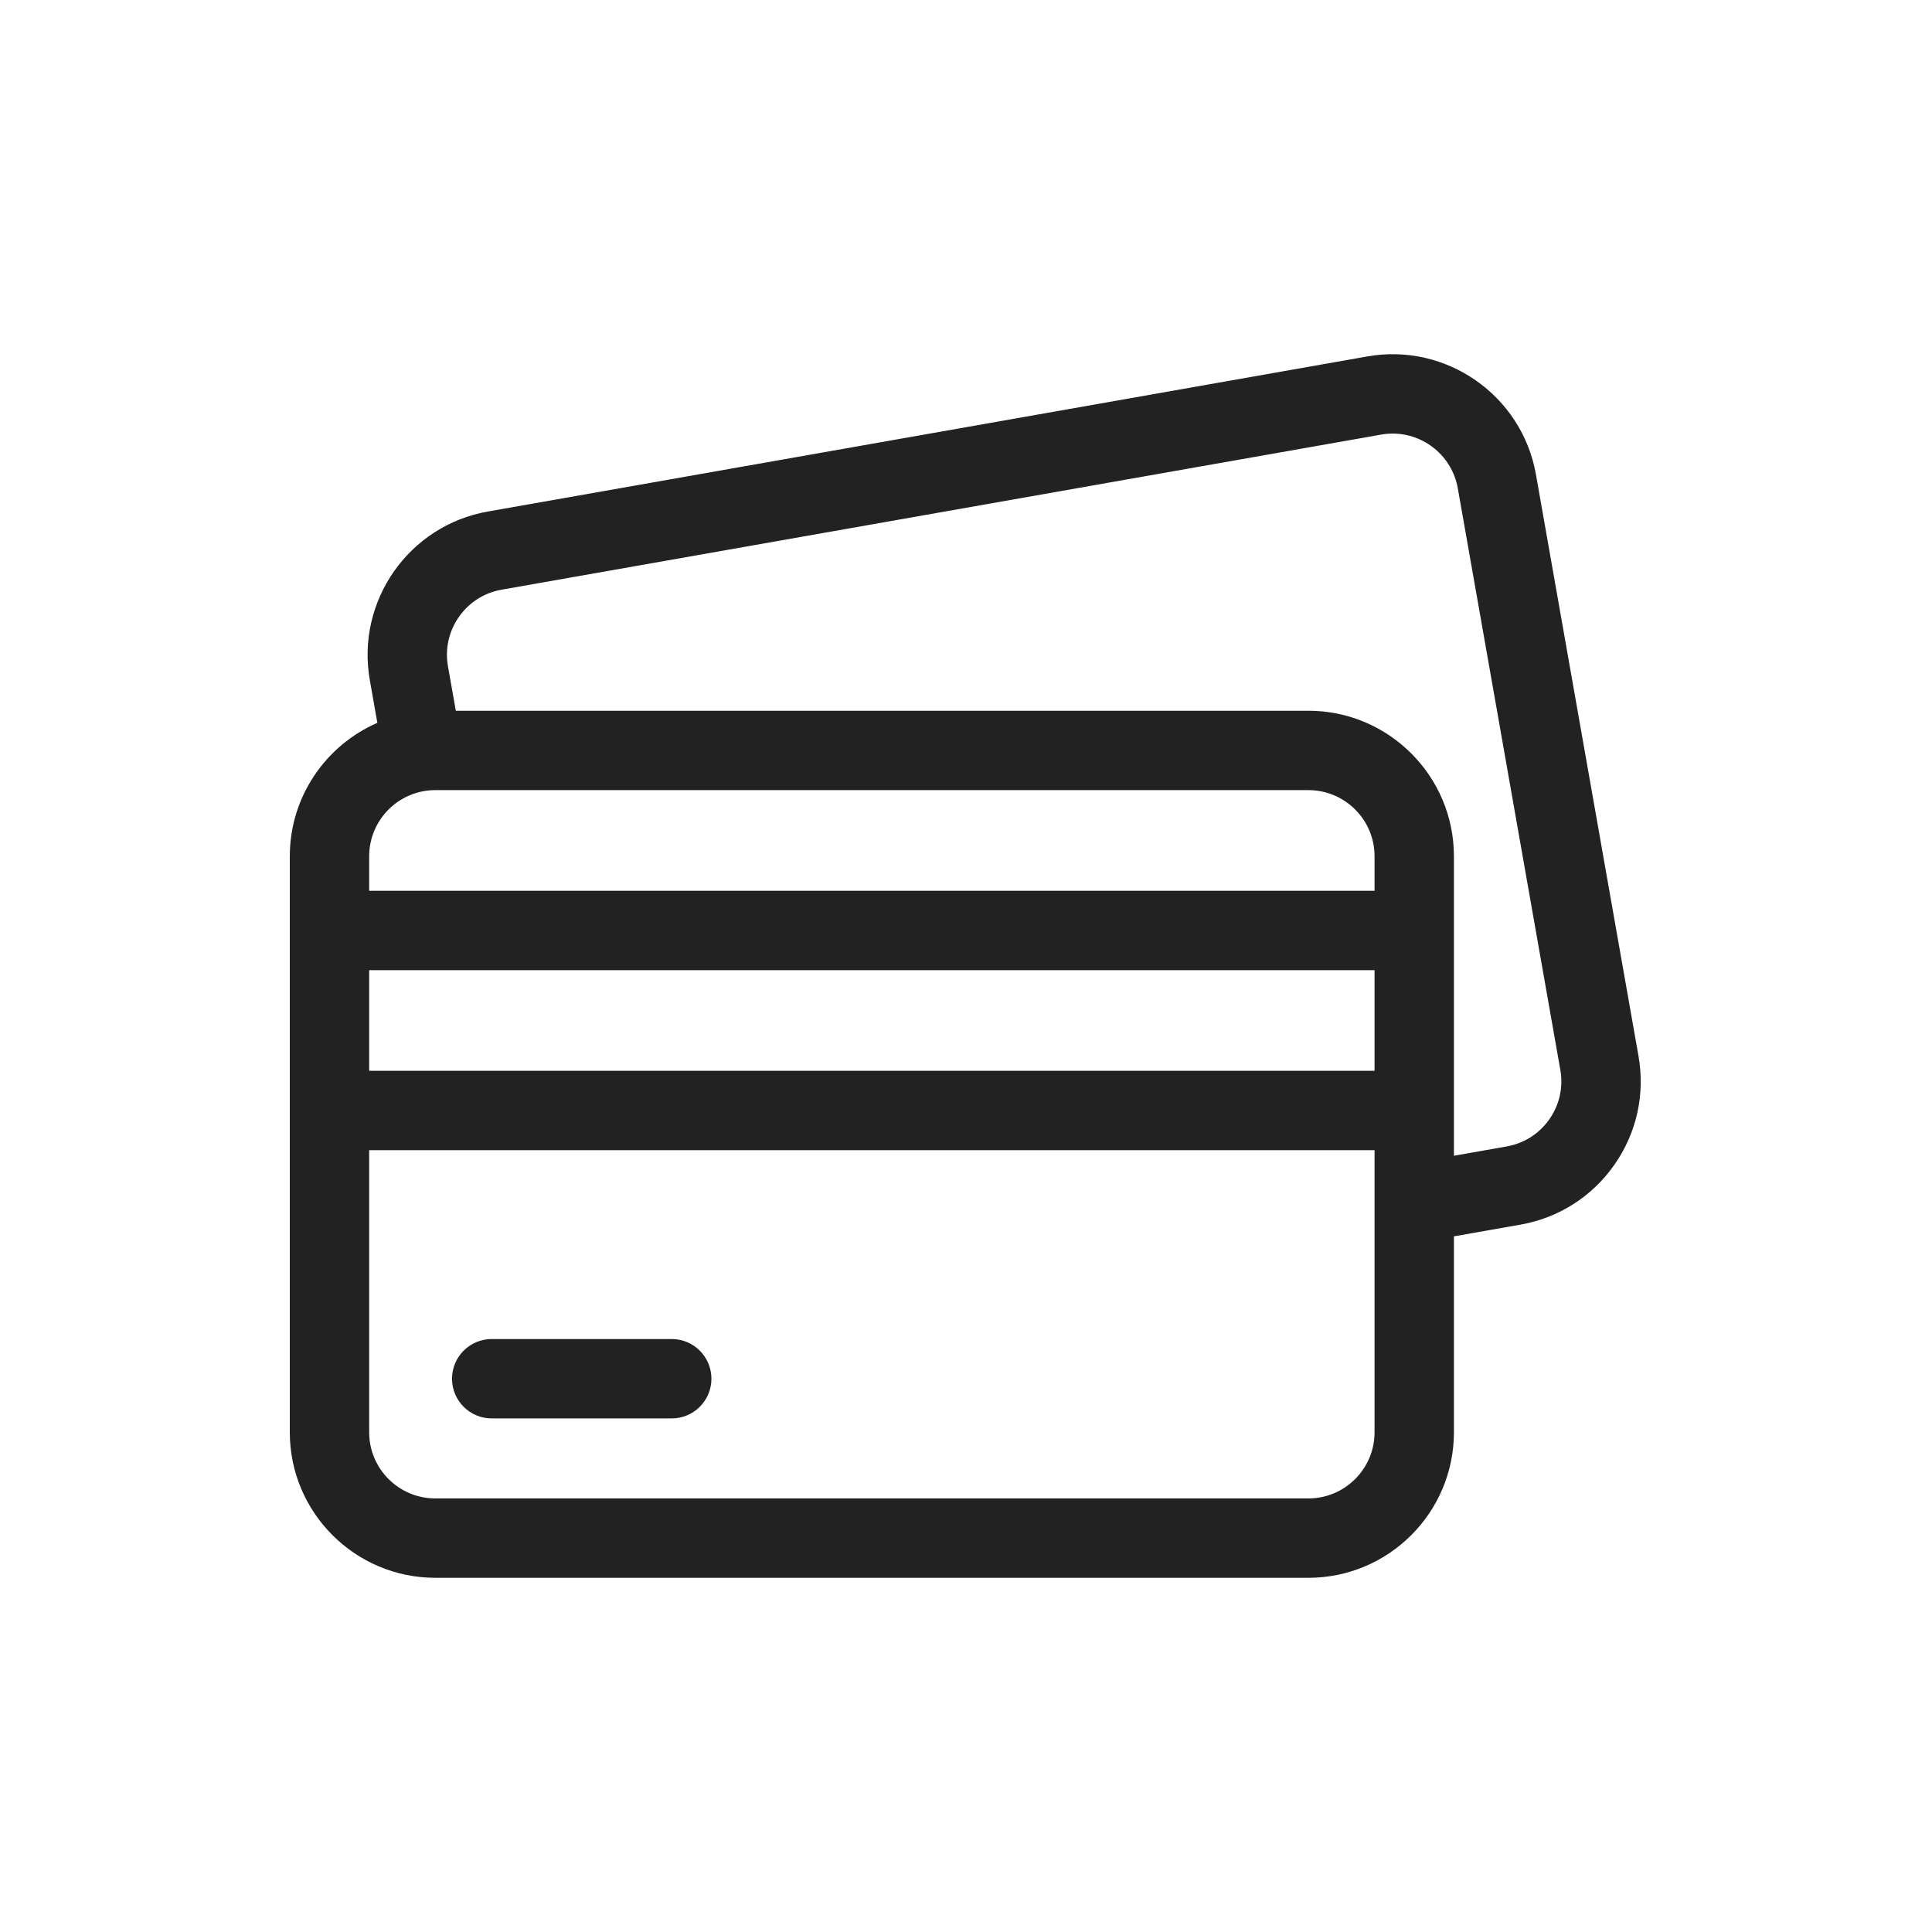 <svg width="60" height="60" viewBox="0 0 60 60" fill="none" xmlns="http://www.w3.org/2000/svg">
<path d="M50.885 32.796L47.7 14.735C47.267 12.281 44.919 10.636 42.465 11.069L15.15 15.886C12.696 16.318 11.052 18.667 11.485 21.121L11.719 22.448C10.12 23.145 9 24.74 9 26.592V44.481C9 46.973 11.027 49 13.519 49H40.634C43.126 49 45.153 46.973 45.153 44.481V38.396L47.219 38.032C48.408 37.822 49.444 37.162 50.136 36.173C50.829 35.184 51.094 33.985 50.885 32.796ZM48.117 34.759C47.802 35.209 47.331 35.509 46.791 35.604L45.153 35.893V34.488V28.897V26.592C45.153 24.1 43.126 22.073 40.634 22.073H14.156L13.912 20.693C13.817 20.152 13.938 19.607 14.252 19.158C14.567 18.708 15.038 18.408 15.579 18.313L42.893 13.497C43.013 13.475 43.133 13.465 43.251 13.465C44.228 13.465 45.097 14.168 45.273 15.163L48.457 33.224C48.553 33.765 48.432 34.31 48.117 34.759ZM40.634 46.535H13.519C12.386 46.535 11.465 45.614 11.465 44.481V35.72H42.688V44.481C42.688 45.614 41.767 46.535 40.634 46.535ZM13.519 24.538H40.634C41.767 24.538 42.688 25.459 42.688 26.592V27.664H11.465V26.592C11.465 25.459 12.386 24.538 13.519 24.538ZM42.688 30.129V33.255H11.465V30.129H42.688Z" fill="#222222"/>
<path d="M20.861 41.585H15.27C14.589 41.585 14.038 42.137 14.038 42.818C14.038 43.498 14.589 44.05 15.27 44.05H20.861C21.542 44.05 22.094 43.498 22.094 42.818C22.094 42.137 21.542 41.585 20.861 41.585Z" fill="#222222"/>
</svg>
